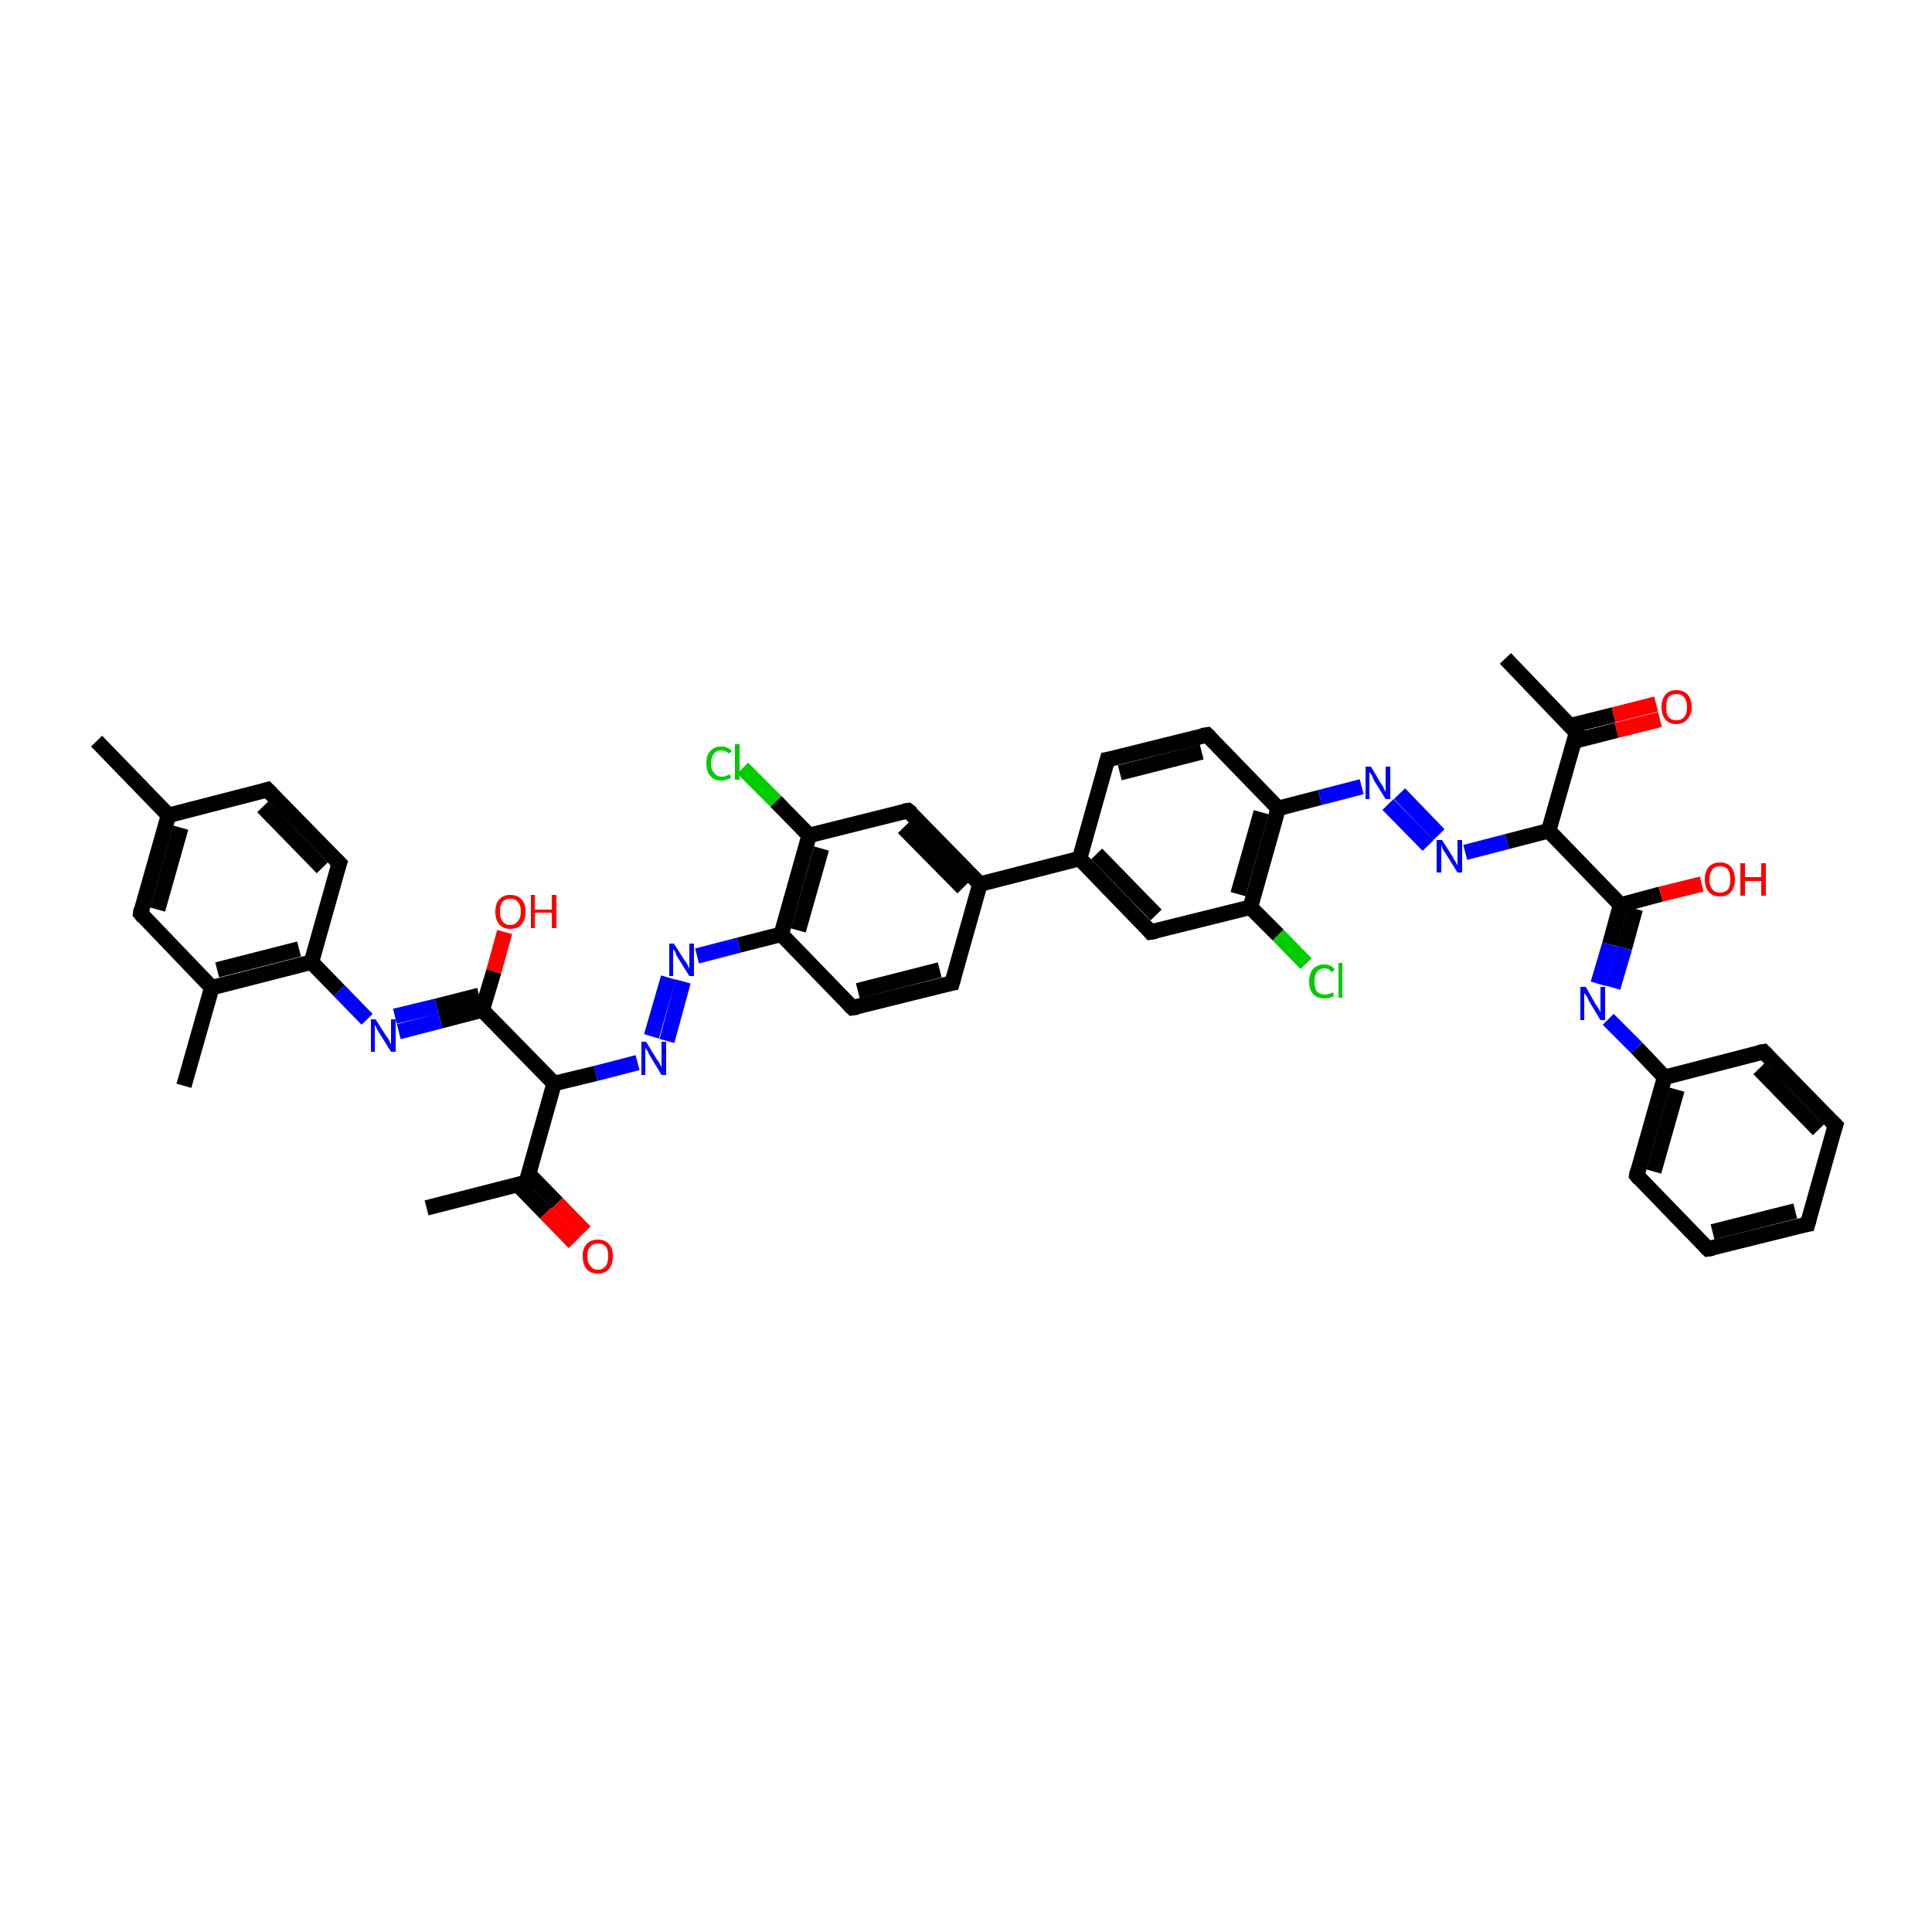 <?xml version='1.0' encoding='iso-8859-1'?>
<svg version='1.1' baseProfile='full'
              xmlns='http://www.w3.org/2000/svg'
                      xmlns:rdkit='http://www.rdkit.org/xml'
                      xmlns:xlink='http://www.w3.org/1999/xlink'
                  xml:space='preserve'
width='250px' height='250px' viewBox='0 0 250 250'>
<!-- END OF HEADER -->
<rect style='opacity:1.0;fill:#FFFFFF;stroke:none' width='250.0' height='250.0' x='0.0' y='0.0'> </rect>
<path class='bond-0 atom-0 atom-18' d='M 12.5,95.9 L 21.8,105.5' style='fill:none;fill-rule:evenodd;stroke:#000000;stroke-width:2.0px;stroke-linecap:butt;stroke-linejoin:miter;stroke-opacity:1' />
<path class='bond-1 atom-1 atom-19' d='M 23.8,140.5 L 27.4,127.8' style='fill:none;fill-rule:evenodd;stroke:#000000;stroke-width:2.0px;stroke-linecap:butt;stroke-linejoin:miter;stroke-opacity:1' />
<path class='bond-2 atom-2 atom-20' d='M 194.8,85.2 L 204.0,94.8' style='fill:none;fill-rule:evenodd;stroke:#000000;stroke-width:2.0px;stroke-linecap:butt;stroke-linejoin:miter;stroke-opacity:1' />
<path class='bond-3 atom-3 atom-21' d='M 55.2,156.3 L 68.1,153.0' style='fill:none;fill-rule:evenodd;stroke:#000000;stroke-width:2.0px;stroke-linecap:butt;stroke-linejoin:miter;stroke-opacity:1' />
<path class='bond-4 atom-4 atom-5' d='M 233.9,158.4 L 221.0,161.6' style='fill:none;fill-rule:evenodd;stroke:#000000;stroke-width:2.0px;stroke-linecap:butt;stroke-linejoin:miter;stroke-opacity:1' />
<path class='bond-4 atom-4 atom-5' d='M 232.3,156.7 L 221.6,159.4' style='fill:none;fill-rule:evenodd;stroke:#000000;stroke-width:2.0px;stroke-linecap:butt;stroke-linejoin:miter;stroke-opacity:1' />
<path class='bond-5 atom-4 atom-6' d='M 233.9,158.4 L 237.5,145.6' style='fill:none;fill-rule:evenodd;stroke:#000000;stroke-width:2.0px;stroke-linecap:butt;stroke-linejoin:miter;stroke-opacity:1' />
<path class='bond-6 atom-5 atom-7' d='M 221.0,161.6 L 211.8,152.1' style='fill:none;fill-rule:evenodd;stroke:#000000;stroke-width:2.0px;stroke-linecap:butt;stroke-linejoin:miter;stroke-opacity:1' />
<path class='bond-7 atom-6 atom-8' d='M 237.5,145.6 L 228.2,136.1' style='fill:none;fill-rule:evenodd;stroke:#000000;stroke-width:2.0px;stroke-linecap:butt;stroke-linejoin:miter;stroke-opacity:1' />
<path class='bond-7 atom-6 atom-8' d='M 235.3,146.2 L 227.6,138.3' style='fill:none;fill-rule:evenodd;stroke:#000000;stroke-width:2.0px;stroke-linecap:butt;stroke-linejoin:miter;stroke-opacity:1' />
<path class='bond-8 atom-7 atom-24' d='M 211.8,152.1 L 215.4,139.4' style='fill:none;fill-rule:evenodd;stroke:#000000;stroke-width:2.0px;stroke-linecap:butt;stroke-linejoin:miter;stroke-opacity:1' />
<path class='bond-8 atom-7 atom-24' d='M 214.0,151.6 L 217.0,141.0' style='fill:none;fill-rule:evenodd;stroke:#000000;stroke-width:2.0px;stroke-linecap:butt;stroke-linejoin:miter;stroke-opacity:1' />
<path class='bond-9 atom-8 atom-24' d='M 228.2,136.1 L 215.4,139.4' style='fill:none;fill-rule:evenodd;stroke:#000000;stroke-width:2.0px;stroke-linecap:butt;stroke-linejoin:miter;stroke-opacity:1' />
<path class='bond-10 atom-9 atom-12' d='M 34.6,102.2 L 43.9,111.7' style='fill:none;fill-rule:evenodd;stroke:#000000;stroke-width:2.0px;stroke-linecap:butt;stroke-linejoin:miter;stroke-opacity:1' />
<path class='bond-10 atom-9 atom-12' d='M 34.0,104.4 L 41.7,112.3' style='fill:none;fill-rule:evenodd;stroke:#000000;stroke-width:2.0px;stroke-linecap:butt;stroke-linejoin:miter;stroke-opacity:1' />
<path class='bond-11 atom-9 atom-18' d='M 34.6,102.2 L 21.8,105.5' style='fill:none;fill-rule:evenodd;stroke:#000000;stroke-width:2.0px;stroke-linecap:butt;stroke-linejoin:miter;stroke-opacity:1' />
<path class='bond-12 atom-10 atom-13' d='M 143.3,98.3 L 156.2,95.1' style='fill:none;fill-rule:evenodd;stroke:#000000;stroke-width:2.0px;stroke-linecap:butt;stroke-linejoin:miter;stroke-opacity:1' />
<path class='bond-12 atom-10 atom-13' d='M 144.9,100.0 L 155.5,97.3' style='fill:none;fill-rule:evenodd;stroke:#000000;stroke-width:2.0px;stroke-linecap:butt;stroke-linejoin:miter;stroke-opacity:1' />
<path class='bond-13 atom-10 atom-22' d='M 143.3,98.3 L 139.7,111.1' style='fill:none;fill-rule:evenodd;stroke:#000000;stroke-width:2.0px;stroke-linecap:butt;stroke-linejoin:miter;stroke-opacity:1' />
<path class='bond-14 atom-11 atom-14' d='M 123.2,127.2 L 110.3,130.4' style='fill:none;fill-rule:evenodd;stroke:#000000;stroke-width:2.0px;stroke-linecap:butt;stroke-linejoin:miter;stroke-opacity:1' />
<path class='bond-14 atom-11 atom-14' d='M 121.6,125.5 L 111.0,128.2' style='fill:none;fill-rule:evenodd;stroke:#000000;stroke-width:2.0px;stroke-linecap:butt;stroke-linejoin:miter;stroke-opacity:1' />
<path class='bond-15 atom-11 atom-23' d='M 123.2,127.2 L 126.8,114.4' style='fill:none;fill-rule:evenodd;stroke:#000000;stroke-width:2.0px;stroke-linecap:butt;stroke-linejoin:miter;stroke-opacity:1' />
<path class='bond-16 atom-12 atom-27' d='M 43.9,111.7 L 40.3,124.5' style='fill:none;fill-rule:evenodd;stroke:#000000;stroke-width:2.0px;stroke-linecap:butt;stroke-linejoin:miter;stroke-opacity:1' />
<path class='bond-17 atom-13 atom-28' d='M 156.2,95.1 L 165.4,104.6' style='fill:none;fill-rule:evenodd;stroke:#000000;stroke-width:2.0px;stroke-linecap:butt;stroke-linejoin:miter;stroke-opacity:1' />
<path class='bond-18 atom-14 atom-29' d='M 110.3,130.4 L 101.1,120.9' style='fill:none;fill-rule:evenodd;stroke:#000000;stroke-width:2.0px;stroke-linecap:butt;stroke-linejoin:miter;stroke-opacity:1' />
<path class='bond-19 atom-15 atom-18' d='M 18.2,118.2 L 21.8,105.5' style='fill:none;fill-rule:evenodd;stroke:#000000;stroke-width:2.0px;stroke-linecap:butt;stroke-linejoin:miter;stroke-opacity:1' />
<path class='bond-19 atom-15 atom-18' d='M 20.4,117.7 L 23.4,107.1' style='fill:none;fill-rule:evenodd;stroke:#000000;stroke-width:2.0px;stroke-linecap:butt;stroke-linejoin:miter;stroke-opacity:1' />
<path class='bond-20 atom-15 atom-19' d='M 18.2,118.2 L 27.4,127.8' style='fill:none;fill-rule:evenodd;stroke:#000000;stroke-width:2.0px;stroke-linecap:butt;stroke-linejoin:miter;stroke-opacity:1' />
<path class='bond-21 atom-16 atom-22' d='M 148.9,120.6 L 139.7,111.1' style='fill:none;fill-rule:evenodd;stroke:#000000;stroke-width:2.0px;stroke-linecap:butt;stroke-linejoin:miter;stroke-opacity:1' />
<path class='bond-21 atom-16 atom-22' d='M 149.6,118.4 L 141.9,110.5' style='fill:none;fill-rule:evenodd;stroke:#000000;stroke-width:2.0px;stroke-linecap:butt;stroke-linejoin:miter;stroke-opacity:1' />
<path class='bond-22 atom-16 atom-25' d='M 148.9,120.6 L 161.8,117.4' style='fill:none;fill-rule:evenodd;stroke:#000000;stroke-width:2.0px;stroke-linecap:butt;stroke-linejoin:miter;stroke-opacity:1' />
<path class='bond-23 atom-17 atom-23' d='M 117.5,104.9 L 126.8,114.4' style='fill:none;fill-rule:evenodd;stroke:#000000;stroke-width:2.0px;stroke-linecap:butt;stroke-linejoin:miter;stroke-opacity:1' />
<path class='bond-23 atom-17 atom-23' d='M 116.9,107.1 L 124.6,114.9' style='fill:none;fill-rule:evenodd;stroke:#000000;stroke-width:2.0px;stroke-linecap:butt;stroke-linejoin:miter;stroke-opacity:1' />
<path class='bond-24 atom-17 atom-26' d='M 117.5,104.9 L 104.7,108.1' style='fill:none;fill-rule:evenodd;stroke:#000000;stroke-width:2.0px;stroke-linecap:butt;stroke-linejoin:miter;stroke-opacity:1' />
<path class='bond-25 atom-19 atom-27' d='M 27.4,127.8 L 40.3,124.5' style='fill:none;fill-rule:evenodd;stroke:#000000;stroke-width:2.0px;stroke-linecap:butt;stroke-linejoin:miter;stroke-opacity:1' />
<path class='bond-25 atom-19 atom-27' d='M 28.1,125.5 L 38.7,122.8' style='fill:none;fill-rule:evenodd;stroke:#000000;stroke-width:2.0px;stroke-linecap:butt;stroke-linejoin:miter;stroke-opacity:1' />
<path class='bond-26 atom-20 atom-30' d='M 204.0,94.8 L 200.4,107.5' style='fill:none;fill-rule:evenodd;stroke:#000000;stroke-width:2.0px;stroke-linecap:butt;stroke-linejoin:miter;stroke-opacity:1' />
<path class='bond-27 atom-20 atom-42' d='M 203.7,95.9 L 209.2,94.5' style='fill:none;fill-rule:evenodd;stroke:#000000;stroke-width:2.0px;stroke-linecap:butt;stroke-linejoin:miter;stroke-opacity:1' />
<path class='bond-27 atom-20 atom-42' d='M 209.2,94.5 L 214.8,93.1' style='fill:none;fill-rule:evenodd;stroke:#FF0000;stroke-width:2.0px;stroke-linecap:butt;stroke-linejoin:miter;stroke-opacity:1' />
<path class='bond-27 atom-20 atom-42' d='M 203.2,93.9 L 208.8,92.5' style='fill:none;fill-rule:evenodd;stroke:#000000;stroke-width:2.0px;stroke-linecap:butt;stroke-linejoin:miter;stroke-opacity:1' />
<path class='bond-27 atom-20 atom-42' d='M 208.8,92.5 L 214.3,91.1' style='fill:none;fill-rule:evenodd;stroke:#FF0000;stroke-width:2.0px;stroke-linecap:butt;stroke-linejoin:miter;stroke-opacity:1' />
<path class='bond-28 atom-21 atom-31' d='M 68.1,153.0 L 71.7,140.2' style='fill:none;fill-rule:evenodd;stroke:#000000;stroke-width:2.0px;stroke-linecap:butt;stroke-linejoin:miter;stroke-opacity:1' />
<path class='bond-29 atom-21 atom-43' d='M 67.0,153.3 L 70.6,157.0' style='fill:none;fill-rule:evenodd;stroke:#000000;stroke-width:2.0px;stroke-linecap:butt;stroke-linejoin:miter;stroke-opacity:1' />
<path class='bond-29 atom-21 atom-43' d='M 70.6,157.0 L 74.3,160.8' style='fill:none;fill-rule:evenodd;stroke:#FF0000;stroke-width:2.0px;stroke-linecap:butt;stroke-linejoin:miter;stroke-opacity:1' />
<path class='bond-29 atom-21 atom-43' d='M 68.4,151.9 L 72.1,155.7' style='fill:none;fill-rule:evenodd;stroke:#000000;stroke-width:2.0px;stroke-linecap:butt;stroke-linejoin:miter;stroke-opacity:1' />
<path class='bond-29 atom-21 atom-43' d='M 72.1,155.7 L 75.7,159.4' style='fill:none;fill-rule:evenodd;stroke:#FF0000;stroke-width:2.0px;stroke-linecap:butt;stroke-linejoin:miter;stroke-opacity:1' />
<path class='bond-30 atom-22 atom-23' d='M 139.7,111.1 L 126.8,114.4' style='fill:none;fill-rule:evenodd;stroke:#000000;stroke-width:2.0px;stroke-linecap:butt;stroke-linejoin:miter;stroke-opacity:1' />
<path class='bond-31 atom-24 atom-36' d='M 215.4,139.4 L 211.8,135.6' style='fill:none;fill-rule:evenodd;stroke:#000000;stroke-width:2.0px;stroke-linecap:butt;stroke-linejoin:miter;stroke-opacity:1' />
<path class='bond-31 atom-24 atom-36' d='M 211.8,135.6 L 208.1,131.9' style='fill:none;fill-rule:evenodd;stroke:#0000FF;stroke-width:2.0px;stroke-linecap:butt;stroke-linejoin:miter;stroke-opacity:1' />
<path class='bond-32 atom-25 atom-28' d='M 161.8,117.4 L 165.4,104.6' style='fill:none;fill-rule:evenodd;stroke:#000000;stroke-width:2.0px;stroke-linecap:butt;stroke-linejoin:miter;stroke-opacity:1' />
<path class='bond-32 atom-25 atom-28' d='M 160.2,115.7 L 163.2,105.1' style='fill:none;fill-rule:evenodd;stroke:#000000;stroke-width:2.0px;stroke-linecap:butt;stroke-linejoin:miter;stroke-opacity:1' />
<path class='bond-33 atom-25 atom-34' d='M 161.8,117.4 L 165.4,121.0' style='fill:none;fill-rule:evenodd;stroke:#000000;stroke-width:2.0px;stroke-linecap:butt;stroke-linejoin:miter;stroke-opacity:1' />
<path class='bond-33 atom-25 atom-34' d='M 165.4,121.0 L 169.0,124.7' style='fill:none;fill-rule:evenodd;stroke:#00CC00;stroke-width:2.0px;stroke-linecap:butt;stroke-linejoin:miter;stroke-opacity:1' />
<path class='bond-34 atom-26 atom-29' d='M 104.7,108.1 L 101.1,120.9' style='fill:none;fill-rule:evenodd;stroke:#000000;stroke-width:2.0px;stroke-linecap:butt;stroke-linejoin:miter;stroke-opacity:1' />
<path class='bond-34 atom-26 atom-29' d='M 106.3,109.8 L 103.3,120.4' style='fill:none;fill-rule:evenodd;stroke:#000000;stroke-width:2.0px;stroke-linecap:butt;stroke-linejoin:miter;stroke-opacity:1' />
<path class='bond-35 atom-26 atom-35' d='M 104.7,108.1 L 100.4,103.7' style='fill:none;fill-rule:evenodd;stroke:#000000;stroke-width:2.0px;stroke-linecap:butt;stroke-linejoin:miter;stroke-opacity:1' />
<path class='bond-35 atom-26 atom-35' d='M 100.4,103.7 L 96.1,99.4' style='fill:none;fill-rule:evenodd;stroke:#00CC00;stroke-width:2.0px;stroke-linecap:butt;stroke-linejoin:miter;stroke-opacity:1' />
<path class='bond-36 atom-27 atom-37' d='M 40.3,124.5 L 43.9,128.2' style='fill:none;fill-rule:evenodd;stroke:#000000;stroke-width:2.0px;stroke-linecap:butt;stroke-linejoin:miter;stroke-opacity:1' />
<path class='bond-36 atom-27 atom-37' d='M 43.9,128.2 L 47.5,131.9' style='fill:none;fill-rule:evenodd;stroke:#0000FF;stroke-width:2.0px;stroke-linecap:butt;stroke-linejoin:miter;stroke-opacity:1' />
<path class='bond-37 atom-28 atom-38' d='M 165.4,104.6 L 170.8,103.2' style='fill:none;fill-rule:evenodd;stroke:#000000;stroke-width:2.0px;stroke-linecap:butt;stroke-linejoin:miter;stroke-opacity:1' />
<path class='bond-37 atom-28 atom-38' d='M 170.8,103.2 L 176.2,101.8' style='fill:none;fill-rule:evenodd;stroke:#0000FF;stroke-width:2.0px;stroke-linecap:butt;stroke-linejoin:miter;stroke-opacity:1' />
<path class='bond-38 atom-29 atom-39' d='M 101.1,120.9 L 95.6,122.3' style='fill:none;fill-rule:evenodd;stroke:#000000;stroke-width:2.0px;stroke-linecap:butt;stroke-linejoin:miter;stroke-opacity:1' />
<path class='bond-38 atom-29 atom-39' d='M 95.6,122.3 L 90.2,123.7' style='fill:none;fill-rule:evenodd;stroke:#0000FF;stroke-width:2.0px;stroke-linecap:butt;stroke-linejoin:miter;stroke-opacity:1' />
<path class='bond-39 atom-30 atom-32' d='M 200.4,107.5 L 209.7,117.1' style='fill:none;fill-rule:evenodd;stroke:#000000;stroke-width:2.0px;stroke-linecap:butt;stroke-linejoin:miter;stroke-opacity:1' />
<path class='bond-40 atom-30 atom-40' d='M 200.4,107.5 L 195.0,108.9' style='fill:none;fill-rule:evenodd;stroke:#000000;stroke-width:2.0px;stroke-linecap:butt;stroke-linejoin:miter;stroke-opacity:1' />
<path class='bond-40 atom-30 atom-40' d='M 195.0,108.9 L 189.6,110.3' style='fill:none;fill-rule:evenodd;stroke:#0000FF;stroke-width:2.0px;stroke-linecap:butt;stroke-linejoin:miter;stroke-opacity:1' />
<path class='bond-41 atom-31 atom-33' d='M 71.7,140.2 L 62.4,130.7' style='fill:none;fill-rule:evenodd;stroke:#000000;stroke-width:2.0px;stroke-linecap:butt;stroke-linejoin:miter;stroke-opacity:1' />
<path class='bond-42 atom-31 atom-41' d='M 71.7,140.2 L 77.1,138.9' style='fill:none;fill-rule:evenodd;stroke:#000000;stroke-width:2.0px;stroke-linecap:butt;stroke-linejoin:miter;stroke-opacity:1' />
<path class='bond-42 atom-31 atom-41' d='M 77.1,138.9 L 82.5,137.5' style='fill:none;fill-rule:evenodd;stroke:#0000FF;stroke-width:2.0px;stroke-linecap:butt;stroke-linejoin:miter;stroke-opacity:1' />
<path class='bond-43 atom-32 atom-36' d='M 209.7,117.1 L 208.3,122.2' style='fill:none;fill-rule:evenodd;stroke:#000000;stroke-width:2.0px;stroke-linecap:butt;stroke-linejoin:miter;stroke-opacity:1' />
<path class='bond-43 atom-32 atom-36' d='M 208.3,122.2 L 206.8,127.3' style='fill:none;fill-rule:evenodd;stroke:#0000FF;stroke-width:2.0px;stroke-linecap:butt;stroke-linejoin:miter;stroke-opacity:1' />
<path class='bond-43 atom-32 atom-36' d='M 211.6,117.6 L 210.2,122.7' style='fill:none;fill-rule:evenodd;stroke:#000000;stroke-width:2.0px;stroke-linecap:butt;stroke-linejoin:miter;stroke-opacity:1' />
<path class='bond-43 atom-32 atom-36' d='M 210.2,122.7 L 208.7,127.8' style='fill:none;fill-rule:evenodd;stroke:#0000FF;stroke-width:2.0px;stroke-linecap:butt;stroke-linejoin:miter;stroke-opacity:1' />
<path class='bond-44 atom-32 atom-44' d='M 209.7,117.1 L 214.9,115.7' style='fill:none;fill-rule:evenodd;stroke:#000000;stroke-width:2.0px;stroke-linecap:butt;stroke-linejoin:miter;stroke-opacity:1' />
<path class='bond-44 atom-32 atom-44' d='M 214.9,115.7 L 220.2,114.4' style='fill:none;fill-rule:evenodd;stroke:#FF0000;stroke-width:2.0px;stroke-linecap:butt;stroke-linejoin:miter;stroke-opacity:1' />
<path class='bond-45 atom-33 atom-37' d='M 62.4,130.7 L 57.0,132.1' style='fill:none;fill-rule:evenodd;stroke:#000000;stroke-width:2.0px;stroke-linecap:butt;stroke-linejoin:miter;stroke-opacity:1' />
<path class='bond-45 atom-33 atom-37' d='M 57.0,132.1 L 51.6,133.5' style='fill:none;fill-rule:evenodd;stroke:#0000FF;stroke-width:2.0px;stroke-linecap:butt;stroke-linejoin:miter;stroke-opacity:1' />
<path class='bond-45 atom-33 atom-37' d='M 62.0,128.8 L 56.5,130.2' style='fill:none;fill-rule:evenodd;stroke:#000000;stroke-width:2.0px;stroke-linecap:butt;stroke-linejoin:miter;stroke-opacity:1' />
<path class='bond-45 atom-33 atom-37' d='M 56.5,130.2 L 51.1,131.5' style='fill:none;fill-rule:evenodd;stroke:#0000FF;stroke-width:2.0px;stroke-linecap:butt;stroke-linejoin:miter;stroke-opacity:1' />
<path class='bond-46 atom-33 atom-45' d='M 62.4,130.7 L 63.9,125.7' style='fill:none;fill-rule:evenodd;stroke:#000000;stroke-width:2.0px;stroke-linecap:butt;stroke-linejoin:miter;stroke-opacity:1' />
<path class='bond-46 atom-33 atom-45' d='M 63.9,125.7 L 65.3,120.6' style='fill:none;fill-rule:evenodd;stroke:#FF0000;stroke-width:2.0px;stroke-linecap:butt;stroke-linejoin:miter;stroke-opacity:1' />
<path class='bond-47 atom-38 atom-40' d='M 181.1,102.7 L 186.2,108.0' style='fill:none;fill-rule:evenodd;stroke:#0000FF;stroke-width:2.0px;stroke-linecap:butt;stroke-linejoin:miter;stroke-opacity:1' />
<path class='bond-47 atom-38 atom-40' d='M 179.6,104.1 L 184.8,109.4' style='fill:none;fill-rule:evenodd;stroke:#0000FF;stroke-width:2.0px;stroke-linecap:butt;stroke-linejoin:miter;stroke-opacity:1' />
<path class='bond-48 atom-39 atom-41' d='M 88.4,127.0 L 86.3,134.7' style='fill:none;fill-rule:evenodd;stroke:#0000FF;stroke-width:2.0px;stroke-linecap:butt;stroke-linejoin:miter;stroke-opacity:1' />
<path class='bond-48 atom-39 atom-41' d='M 86.5,126.5 L 84.3,134.1' style='fill:none;fill-rule:evenodd;stroke:#0000FF;stroke-width:2.0px;stroke-linecap:butt;stroke-linejoin:miter;stroke-opacity:1' />
<path d='M 233.3,158.5 L 233.9,158.4 L 234.1,157.7' style='fill:none;stroke:#000000;stroke-width:2.0px;stroke-linecap:butt;stroke-linejoin:miter;stroke-opacity:1;' />
<path d='M 221.7,161.5 L 221.0,161.6 L 220.6,161.2' style='fill:none;stroke:#000000;stroke-width:2.0px;stroke-linecap:butt;stroke-linejoin:miter;stroke-opacity:1;' />
<path d='M 237.3,146.2 L 237.5,145.6 L 237.0,145.1' style='fill:none;stroke:#000000;stroke-width:2.0px;stroke-linecap:butt;stroke-linejoin:miter;stroke-opacity:1;' />
<path d='M 212.2,152.6 L 211.8,152.1 L 211.9,151.5' style='fill:none;stroke:#000000;stroke-width:2.0px;stroke-linecap:butt;stroke-linejoin:miter;stroke-opacity:1;' />
<path d='M 228.7,136.6 L 228.2,136.1 L 227.6,136.2' style='fill:none;stroke:#000000;stroke-width:2.0px;stroke-linecap:butt;stroke-linejoin:miter;stroke-opacity:1;' />
<path d='M 35.1,102.7 L 34.6,102.2 L 34.0,102.4' style='fill:none;stroke:#000000;stroke-width:2.0px;stroke-linecap:butt;stroke-linejoin:miter;stroke-opacity:1;' />
<path d='M 143.9,98.2 L 143.3,98.3 L 143.1,99.0' style='fill:none;stroke:#000000;stroke-width:2.0px;stroke-linecap:butt;stroke-linejoin:miter;stroke-opacity:1;' />
<path d='M 122.6,127.3 L 123.2,127.2 L 123.4,126.5' style='fill:none;stroke:#000000;stroke-width:2.0px;stroke-linecap:butt;stroke-linejoin:miter;stroke-opacity:1;' />
<path d='M 43.4,111.2 L 43.9,111.7 L 43.7,112.3' style='fill:none;stroke:#000000;stroke-width:2.0px;stroke-linecap:butt;stroke-linejoin:miter;stroke-opacity:1;' />
<path d='M 155.5,95.2 L 156.2,95.1 L 156.6,95.5' style='fill:none;stroke:#000000;stroke-width:2.0px;stroke-linecap:butt;stroke-linejoin:miter;stroke-opacity:1;' />
<path d='M 111.0,130.3 L 110.3,130.4 L 109.9,130.0' style='fill:none;stroke:#000000;stroke-width:2.0px;stroke-linecap:butt;stroke-linejoin:miter;stroke-opacity:1;' />
<path d='M 18.3,117.6 L 18.2,118.2 L 18.6,118.7' style='fill:none;stroke:#000000;stroke-width:2.0px;stroke-linecap:butt;stroke-linejoin:miter;stroke-opacity:1;' />
<path d='M 148.5,120.1 L 148.9,120.6 L 149.6,120.5' style='fill:none;stroke:#000000;stroke-width:2.0px;stroke-linecap:butt;stroke-linejoin:miter;stroke-opacity:1;' />
<path d='M 118.0,105.3 L 117.5,104.9 L 116.9,105.0' style='fill:none;stroke:#000000;stroke-width:2.0px;stroke-linecap:butt;stroke-linejoin:miter;stroke-opacity:1;' />
<path d='M 203.6,94.3 L 204.0,94.8 L 203.9,95.4' style='fill:none;stroke:#000000;stroke-width:2.0px;stroke-linecap:butt;stroke-linejoin:miter;stroke-opacity:1;' />
<path d='M 67.5,153.2 L 68.1,153.0 L 68.3,152.4' style='fill:none;stroke:#000000;stroke-width:2.0px;stroke-linecap:butt;stroke-linejoin:miter;stroke-opacity:1;' />
<path class='atom-34' d='M 169.4 127.0
Q 169.4 126.0, 169.9 125.4
Q 170.4 124.8, 171.4 124.8
Q 172.3 124.8, 172.7 125.5
L 172.3 125.8
Q 172.0 125.3, 171.4 125.3
Q 170.7 125.3, 170.4 125.8
Q 170.1 126.2, 170.1 127.0
Q 170.1 127.9, 170.4 128.3
Q 170.8 128.7, 171.4 128.7
Q 171.9 128.7, 172.5 128.4
L 172.6 128.9
Q 172.4 129.0, 172.1 129.1
Q 171.7 129.2, 171.4 129.2
Q 170.4 129.2, 169.9 128.6
Q 169.4 128.1, 169.4 127.0
' fill='#00CC00'/>
<path class='atom-34' d='M 173.2 124.6
L 173.7 124.6
L 173.7 129.1
L 173.2 129.1
L 173.2 124.6
' fill='#00CC00'/>
<path class='atom-35' d='M 91.4 98.8
Q 91.4 97.7, 91.9 97.2
Q 92.4 96.6, 93.3 96.6
Q 94.2 96.6, 94.7 97.2
L 94.3 97.5
Q 93.9 97.1, 93.3 97.1
Q 92.7 97.1, 92.4 97.5
Q 92.0 98.0, 92.0 98.8
Q 92.0 99.6, 92.4 100.0
Q 92.7 100.5, 93.4 100.5
Q 93.9 100.5, 94.4 100.2
L 94.6 100.6
Q 94.4 100.8, 94.0 100.9
Q 93.7 101.0, 93.3 101.0
Q 92.4 101.0, 91.9 100.4
Q 91.4 99.8, 91.4 98.8
' fill='#00CC00'/>
<path class='atom-35' d='M 95.1 96.3
L 95.7 96.3
L 95.7 100.9
L 95.1 100.9
L 95.1 96.3
' fill='#00CC00'/>
<path class='atom-36' d='M 205.2 127.7
L 206.5 130.0
Q 206.7 130.2, 206.9 130.6
Q 207.1 131.0, 207.1 131.0
L 207.1 127.7
L 207.7 127.7
L 207.7 132.0
L 207.1 132.0
L 205.6 129.5
Q 205.5 129.2, 205.3 128.9
Q 205.1 128.6, 205.0 128.5
L 205.0 132.0
L 204.5 132.0
L 204.5 127.7
L 205.2 127.7
' fill='#0000FF'/>
<path class='atom-37' d='M 48.6 131.9
L 50.0 134.1
Q 50.2 134.3, 50.4 134.7
Q 50.6 135.2, 50.6 135.2
L 50.6 131.9
L 51.2 131.9
L 51.2 136.1
L 50.6 136.1
L 49.1 133.7
Q 48.9 133.4, 48.7 133.0
Q 48.6 132.7, 48.5 132.6
L 48.5 136.1
L 48.0 136.1
L 48.0 131.9
L 48.6 131.9
' fill='#0000FF'/>
<path class='atom-38' d='M 177.4 99.2
L 178.7 101.4
Q 178.9 101.6, 179.1 102.1
Q 179.3 102.5, 179.3 102.5
L 179.3 99.2
L 179.9 99.2
L 179.9 103.4
L 179.3 103.4
L 177.8 101.0
Q 177.7 100.7, 177.5 100.3
Q 177.3 100.0, 177.2 99.9
L 177.2 103.4
L 176.7 103.4
L 176.7 99.2
L 177.4 99.2
' fill='#0000FF'/>
<path class='atom-39' d='M 87.2 122.1
L 88.6 124.3
Q 88.8 124.5, 89.0 124.9
Q 89.2 125.3, 89.2 125.4
L 89.2 122.1
L 89.8 122.1
L 89.8 126.3
L 89.2 126.3
L 87.7 123.9
Q 87.5 123.6, 87.4 123.2
Q 87.2 122.9, 87.1 122.8
L 87.1 126.3
L 86.6 126.3
L 86.6 122.1
L 87.2 122.1
' fill='#0000FF'/>
<path class='atom-40' d='M 186.6 108.7
L 188.0 110.9
Q 188.1 111.2, 188.4 111.6
Q 188.6 112.0, 188.6 112.0
L 188.6 108.7
L 189.2 108.7
L 189.2 112.9
L 188.6 112.9
L 187.1 110.5
Q 186.9 110.2, 186.7 109.9
Q 186.6 109.5, 186.5 109.4
L 186.5 112.9
L 185.9 112.9
L 185.9 108.7
L 186.6 108.7
' fill='#0000FF'/>
<path class='atom-41' d='M 83.6 134.8
L 85.0 137.1
Q 85.2 137.3, 85.4 137.7
Q 85.6 138.1, 85.6 138.1
L 85.6 134.8
L 86.2 134.8
L 86.2 139.1
L 85.6 139.1
L 84.1 136.6
Q 83.9 136.3, 83.8 136.0
Q 83.6 135.7, 83.5 135.6
L 83.5 139.1
L 83.0 139.1
L 83.0 134.8
L 83.6 134.8
' fill='#0000FF'/>
<path class='atom-42' d='M 215.0 91.5
Q 215.0 90.5, 215.5 89.9
Q 216.0 89.3, 216.9 89.3
Q 217.8 89.3, 218.4 89.9
Q 218.9 90.5, 218.9 91.5
Q 218.9 92.5, 218.3 93.1
Q 217.8 93.7, 216.9 93.7
Q 216.0 93.7, 215.5 93.1
Q 215.0 92.5, 215.0 91.5
M 216.9 93.2
Q 217.6 93.2, 217.9 92.8
Q 218.3 92.4, 218.3 91.5
Q 218.3 90.7, 217.9 90.2
Q 217.6 89.8, 216.9 89.8
Q 216.3 89.8, 215.9 90.2
Q 215.6 90.7, 215.6 91.5
Q 215.6 92.4, 215.9 92.8
Q 216.3 93.2, 216.9 93.2
' fill='#FF0000'/>
<path class='atom-43' d='M 75.4 162.5
Q 75.4 161.5, 75.9 161.0
Q 76.4 160.4, 77.4 160.4
Q 78.3 160.4, 78.8 161.0
Q 79.3 161.5, 79.3 162.5
Q 79.3 163.6, 78.8 164.2
Q 78.3 164.8, 77.4 164.8
Q 76.4 164.8, 75.9 164.2
Q 75.4 163.6, 75.4 162.5
M 77.4 164.3
Q 78.0 164.3, 78.4 163.8
Q 78.7 163.4, 78.7 162.5
Q 78.7 161.7, 78.4 161.3
Q 78.0 160.9, 77.4 160.9
Q 76.7 160.9, 76.4 161.3
Q 76.0 161.7, 76.0 162.5
Q 76.0 163.4, 76.4 163.8
Q 76.7 164.3, 77.4 164.3
' fill='#FF0000'/>
<path class='atom-44' d='M 220.6 113.8
Q 220.6 112.8, 221.1 112.2
Q 221.6 111.6, 222.6 111.6
Q 223.5 111.6, 224.0 112.2
Q 224.5 112.8, 224.5 113.8
Q 224.5 114.8, 224.0 115.4
Q 223.5 116.0, 222.6 116.0
Q 221.6 116.0, 221.1 115.4
Q 220.6 114.8, 220.6 113.8
M 222.6 115.5
Q 223.2 115.5, 223.6 115.1
Q 223.9 114.7, 223.9 113.8
Q 223.9 113.0, 223.6 112.5
Q 223.2 112.1, 222.6 112.1
Q 221.9 112.1, 221.6 112.5
Q 221.2 113.0, 221.2 113.8
Q 221.2 114.7, 221.6 115.1
Q 221.9 115.5, 222.6 115.5
' fill='#FF0000'/>
<path class='atom-44' d='M 225.2 111.7
L 225.8 111.7
L 225.8 113.5
L 227.9 113.5
L 227.9 111.7
L 228.5 111.7
L 228.5 115.9
L 227.9 115.9
L 227.9 114.0
L 225.8 114.0
L 225.8 115.9
L 225.2 115.9
L 225.2 111.7
' fill='#FF0000'/>
<path class='atom-45' d='M 64.1 118.0
Q 64.1 116.9, 64.6 116.4
Q 65.1 115.8, 66.0 115.8
Q 67.0 115.8, 67.5 116.4
Q 68.0 116.9, 68.0 118.0
Q 68.0 119.0, 67.5 119.6
Q 67.0 120.2, 66.0 120.2
Q 65.1 120.2, 64.6 119.6
Q 64.1 119.0, 64.1 118.0
M 66.0 119.7
Q 66.7 119.7, 67.0 119.2
Q 67.4 118.8, 67.4 118.0
Q 67.4 117.1, 67.0 116.7
Q 66.7 116.3, 66.0 116.3
Q 65.4 116.3, 65.0 116.7
Q 64.7 117.1, 64.7 118.0
Q 64.7 118.8, 65.0 119.2
Q 65.4 119.7, 66.0 119.7
' fill='#FF0000'/>
<path class='atom-45' d='M 68.7 115.8
L 69.2 115.8
L 69.2 117.7
L 71.4 117.7
L 71.4 115.8
L 72.0 115.8
L 72.0 120.1
L 71.4 120.1
L 71.4 118.1
L 69.2 118.1
L 69.2 120.1
L 68.7 120.1
L 68.7 115.8
' fill='#FF0000'/>
</svg>
